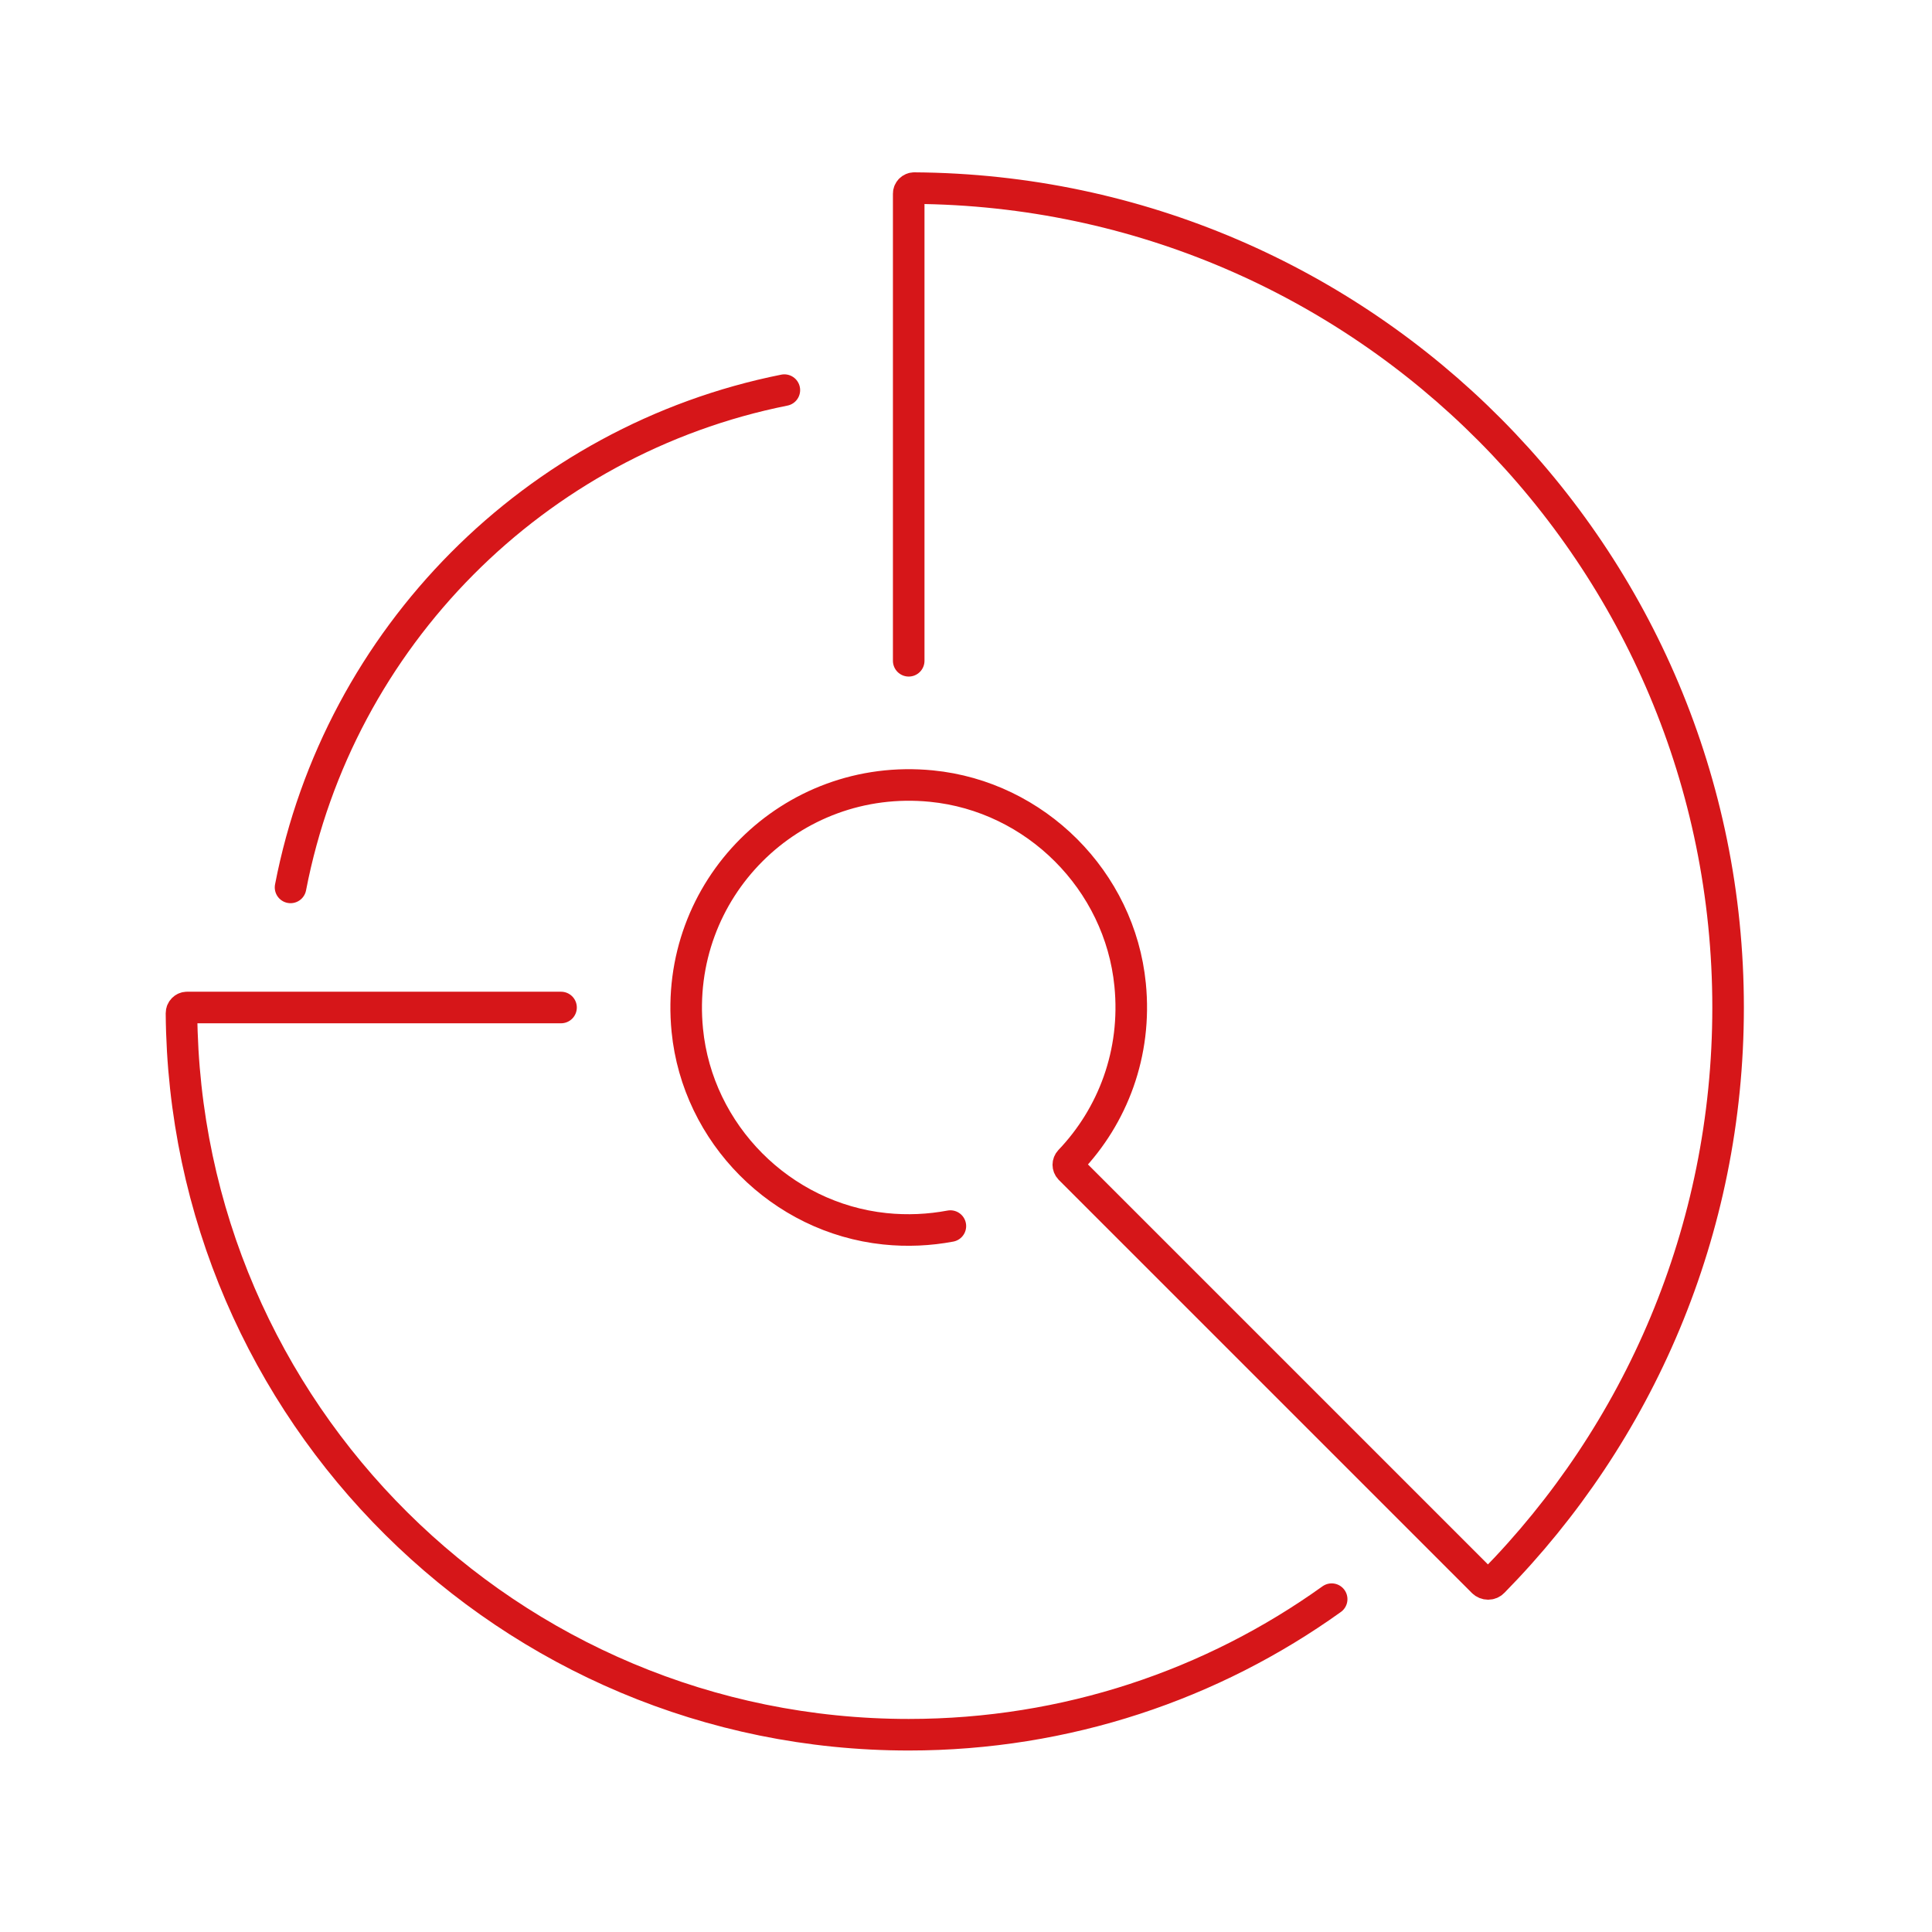<?xml version="1.0" encoding="UTF-8"?>
<svg id="_レイヤー_1" data-name="レイヤー_1" xmlns="http://www.w3.org/2000/svg" version="1.1" viewBox="0 0 122.42 122.42">
  <!-- Generator: Adobe Illustrator 29.8.1, SVG Export Plug-In . SVG Version: 2.1.1 Build 2)  -->
  <defs>
    <style>
      .st0 {
        fill: none;
        stroke: #d61619;
        stroke-linecap: round;
        stroke-miterlimit: 10;
        stroke-width: 2px;
      }
    </style>
  </defs>
  <path class="st0" d="M60.22,77.69c-1.33.25-2.73.32-4.16.17-6.57-.69-11.86-6.01-12.51-12.58-.88-8.92,6.55-16.35,15.47-15.47,6.6.65,11.94,5.99,12.59,12.59.43,4.33-1.1,8.31-3.82,11.16-.13.14-.13.35,0,.49l3.2,3.2,22.98,22.98c.18.18.47.18.64,0,9.21-9.37,14.89-22.22,14.89-36.39,0-28.56-23.06-51.73-51.57-51.92-.19,0-.35.16-.35.35v29.6"/>
  <path class="st0" d="M18.41,56.23c3.06-15.84,15.49-28.35,31.29-31.51"/>
  <path class="st0" d="M35.55,63.84H11.85c-.19,0-.35.16-.35.36.19,25.28,20.75,45.72,46.08,45.72,10,0,19.25-3.18,26.8-8.59"/>
</svg>